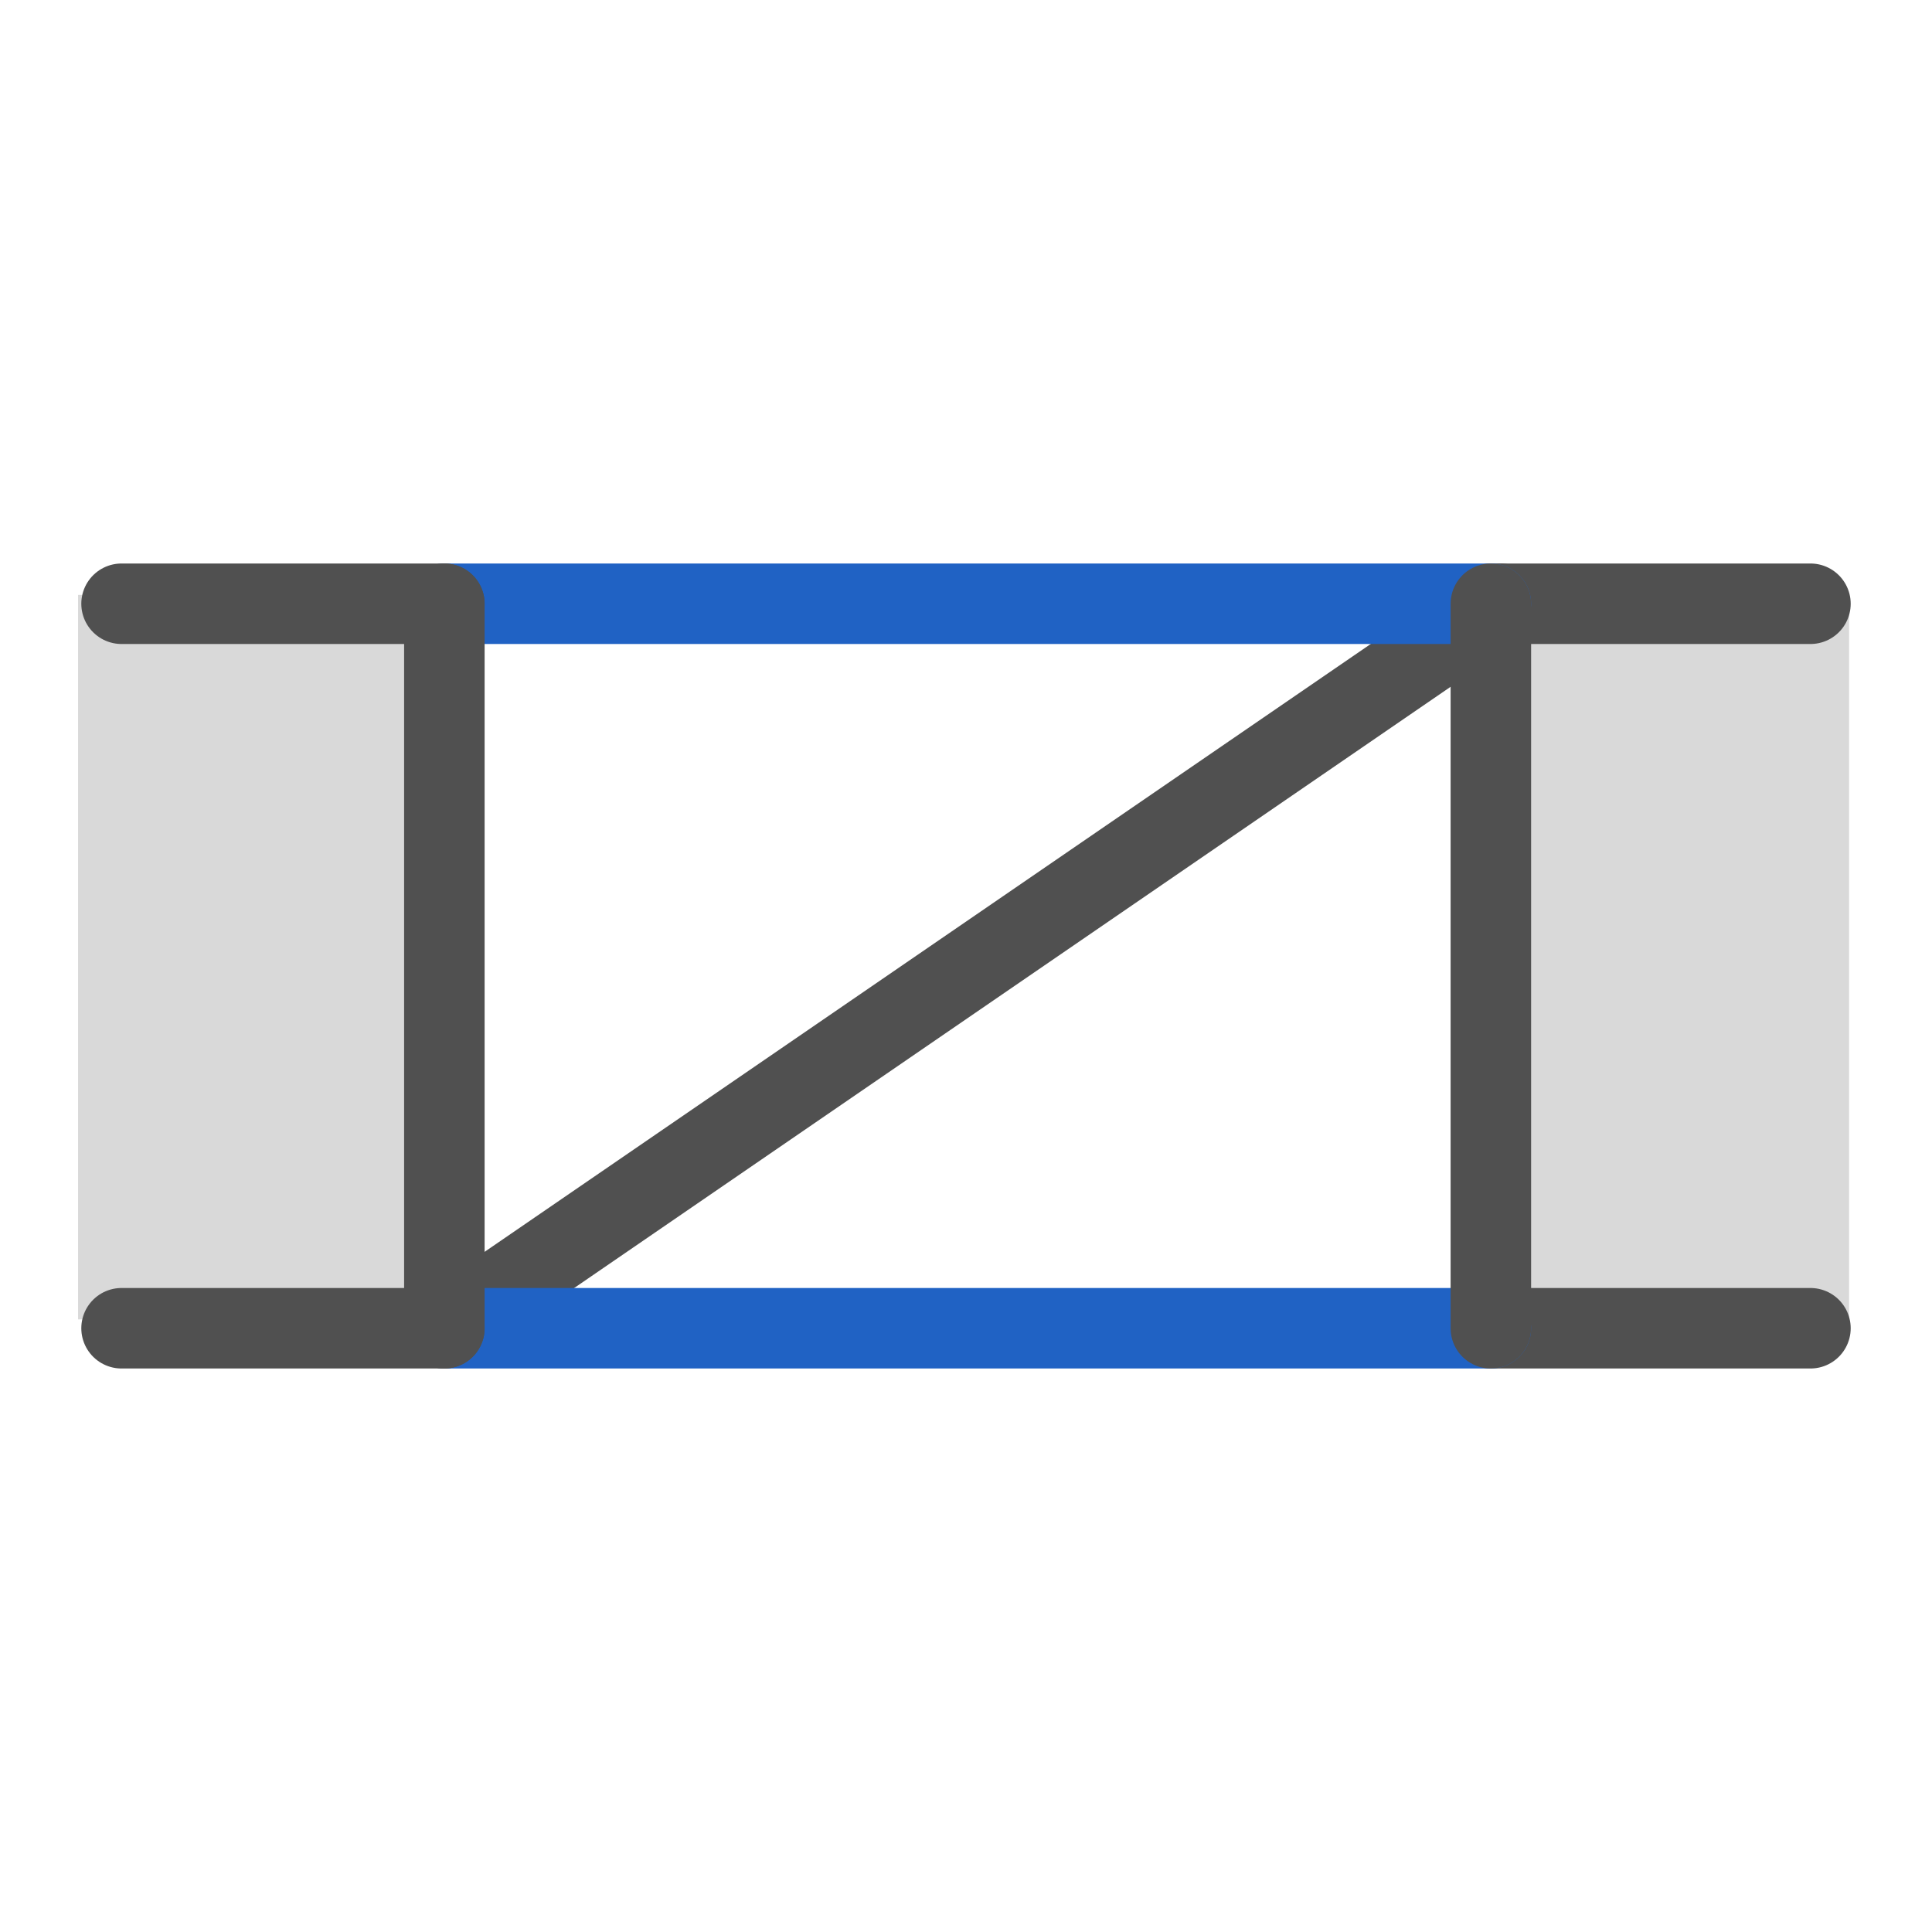 <?xml version="1.0" encoding="UTF-8"?><svg id="icon" xmlns="http://www.w3.org/2000/svg" viewBox="0 0 24 24"><defs><style>.cls-1{stroke:#2062c4;}.cls-1,.cls-2{stroke-linecap:round;stroke-miterlimit:10;}.cls-1,.cls-2,.cls-3{fill:#d9d9d9;}.cls-2{stroke:#505050;}</style></defs><line class="cls-2" x1="5.52" y1="16.5" x2="18.64" y2="7.5"/><rect class="cls-3" x=".97" y="7.39" width="4.33" height="9"/><rect class="cls-3" x="18.64" y="7.5" width="4.33" height="9"/><line class="cls-2" x1="18.52" y1="7.5" x2="22.49" y2="7.5"/><line class="cls-1" x1="5.52" y1="7.5" x2="18.52" y2="7.5"/><line class="cls-2" x1="1.51" y1="7.5" x2="5.52" y2="7.5"/><line class="cls-2" x1="18.52" y1="16.5" x2="22.49" y2="16.5"/><line class="cls-1" x1="5.52" y1="16.5" x2="18.52" y2="16.5"/><line class="cls-2" x1="1.51" y1="16.5" x2="5.52" y2="16.5"/><line class="cls-2" x1="5.52" y1="7.5" x2="5.52" y2="16.5"/><line class="cls-2" x1="18.52" y1="7.5" x2="18.52" y2="16.5"/></svg>